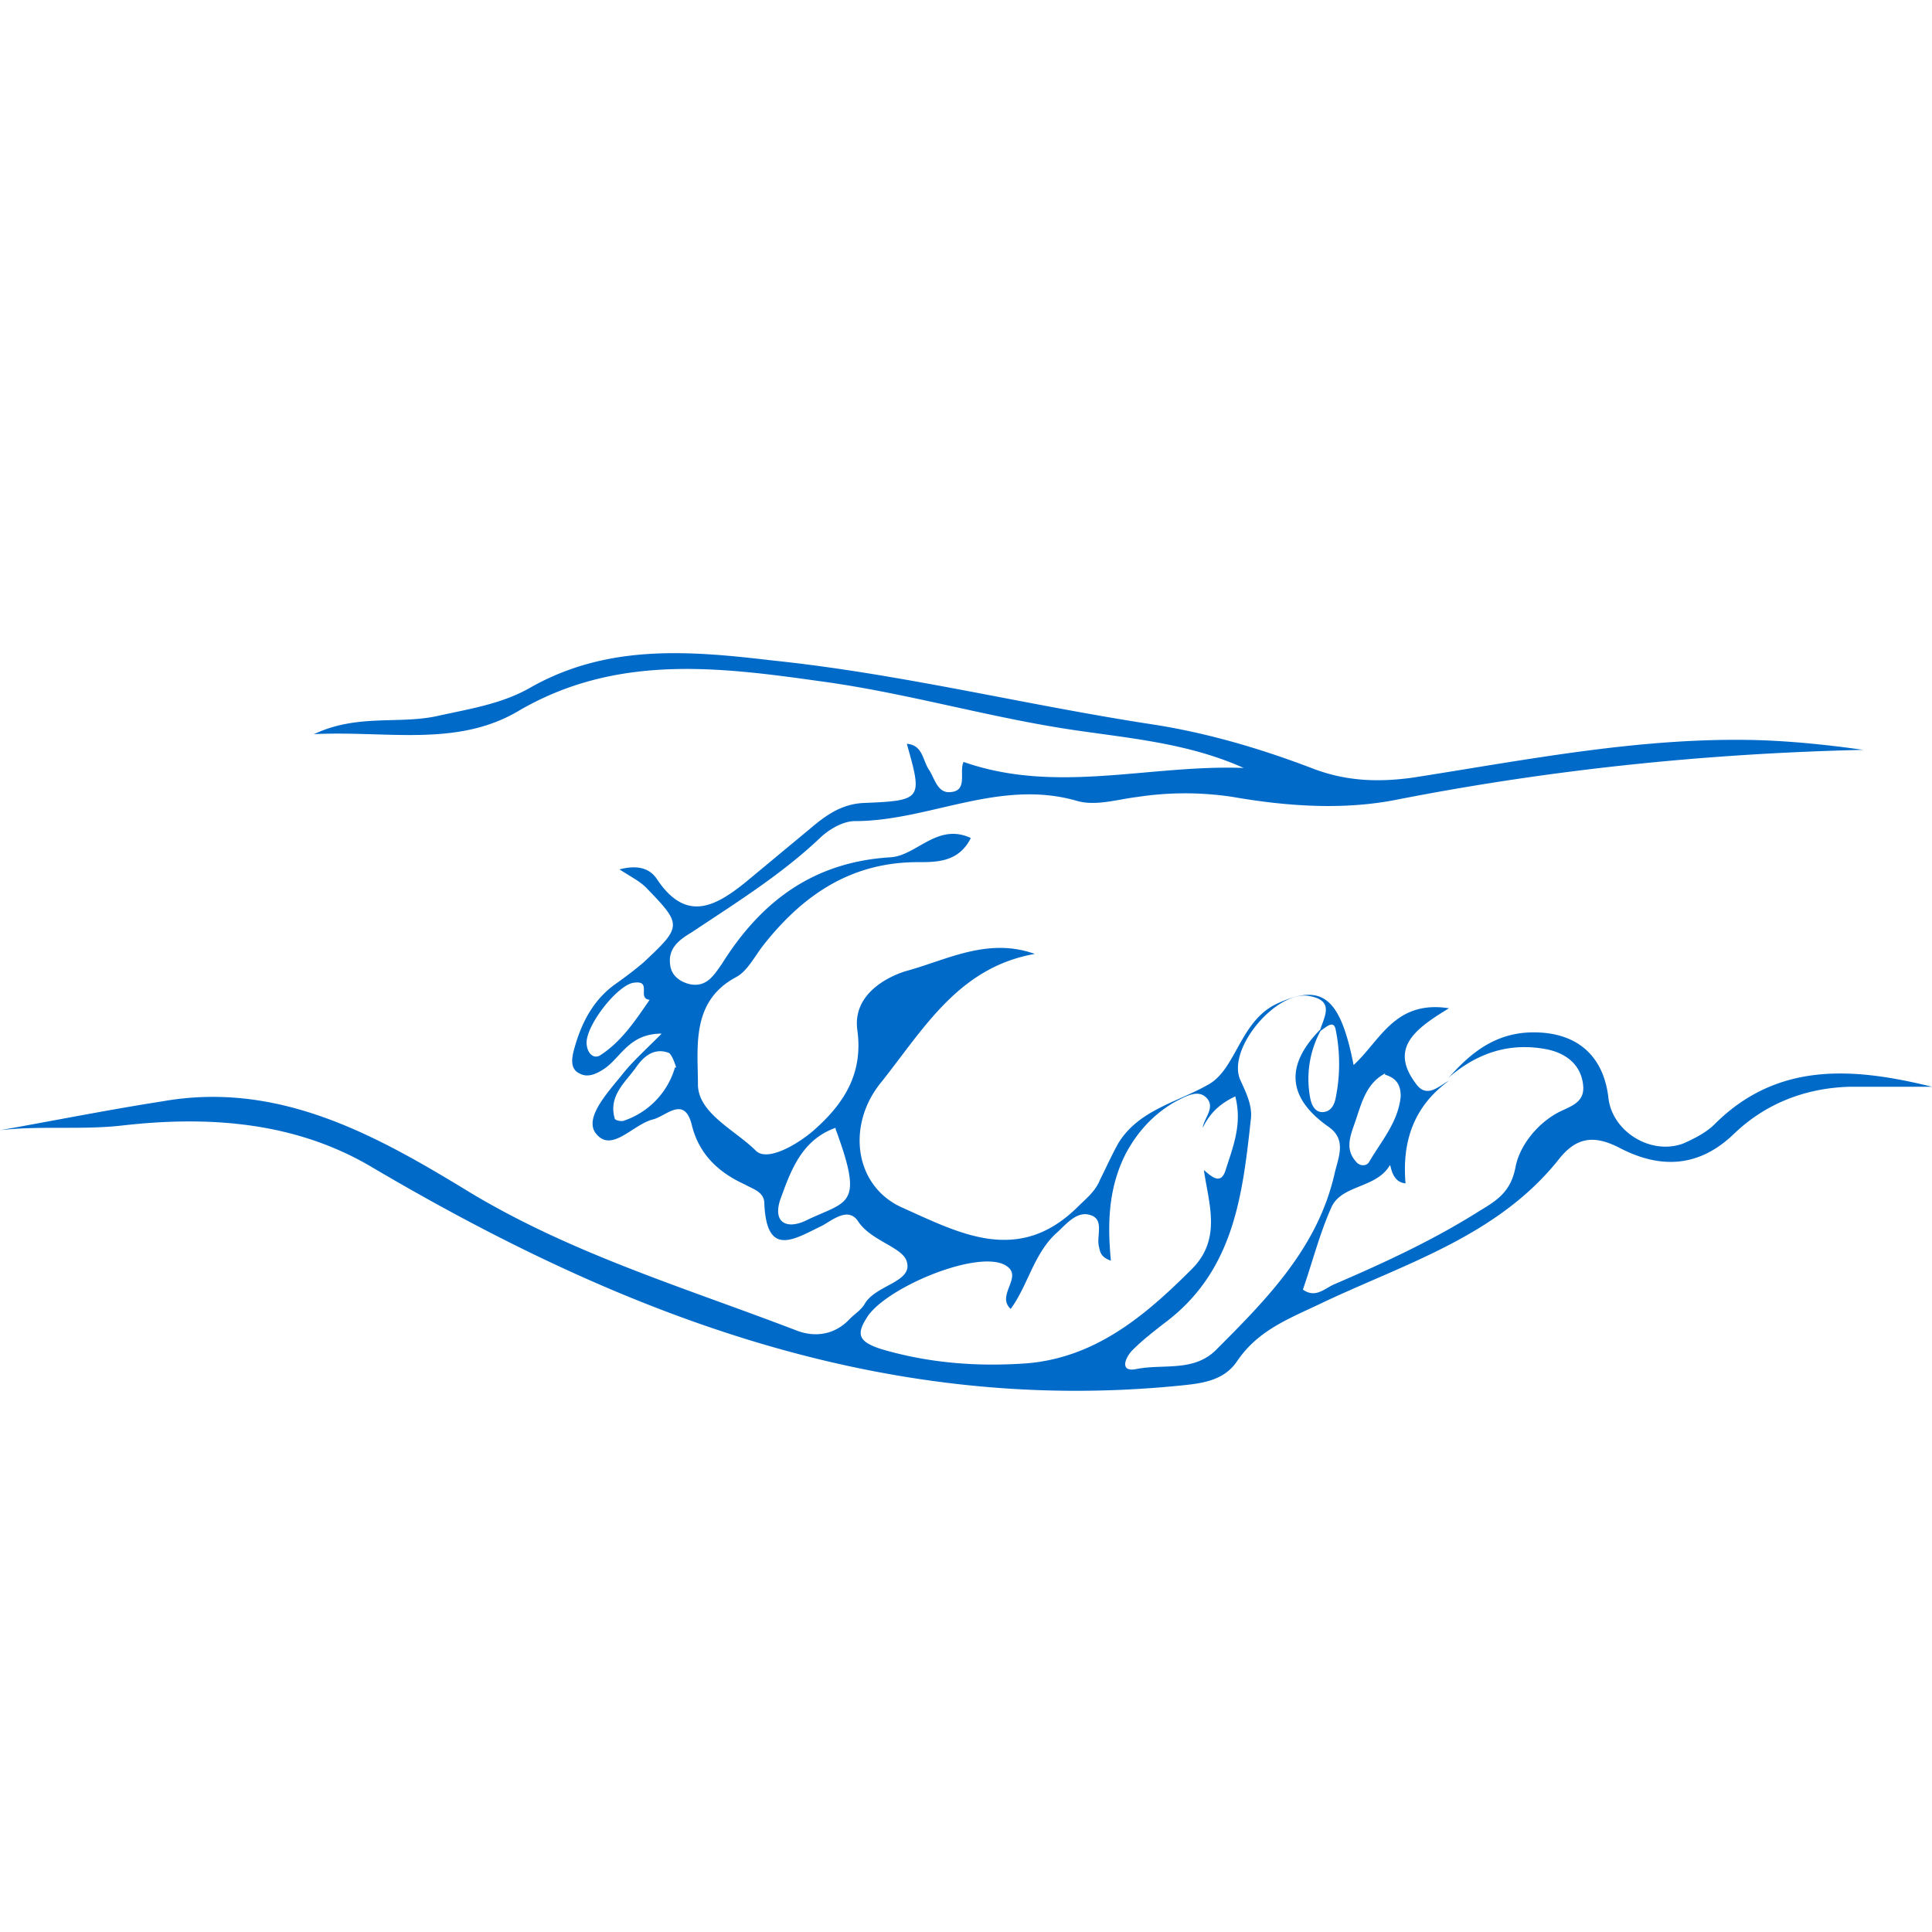 <?xml version="1.0" encoding="UTF-8"?>
<svg data-bbox="0 5.409 16 6.109" viewBox="0 0 16 16" height="16" width="16" xmlns="http://www.w3.org/2000/svg" data-type="color">
    <g>
        <path fill="#006ac9" d="M12.02 8.9c.19-.21.4-.36.71-.35.34.01.55.2.59.54.03.28.35.48.62.38.09-.04.19-.09.26-.16.52-.52 1.15-.47 1.8-.31h-.68c-.37.01-.7.14-.96.39-.29.28-.61.29-.94.12-.21-.11-.36-.1-.51.09-.5.63-1.26.86-1.94 1.18-.29.14-.55.23-.73.5-.12.17-.32.18-.52.2-2.45.23-4.6-.61-6.65-1.82-.63-.37-1.34-.42-2.05-.34-.34.04-.68 0-1.02.04.45-.08.9-.17 1.35-.24.97-.17 1.78.29 2.55.76.85.51 1.79.79 2.7 1.14.16.06.32.03.44-.1.04-.04.09-.07.12-.12.09-.16.4-.18.35-.35-.03-.12-.29-.17-.4-.33-.08-.13-.21-.02-.3.03-.23.11-.46.27-.48-.18 0-.1-.09-.12-.16-.16-.22-.1-.38-.25-.44-.49-.06-.25-.21-.08-.32-.05-.17.04-.35.29-.48.11-.09-.13.11-.34.23-.49.08-.1.18-.19.32-.33-.26 0-.33.18-.46.28-.07.05-.15.09-.22.05-.09-.04-.06-.15-.04-.22.06-.21.16-.4.35-.53.07-.05.15-.11.22-.17.32-.3.32-.31.02-.62-.05-.05-.11-.08-.22-.15.19-.05.27.02.31.08.24.36.48.23.73.03l.53-.44c.13-.11.26-.21.45-.22.49-.02.49-.03.36-.49.13.01.13.13.18.21.05.07.07.2.18.19.15-.01.07-.17.11-.25.77.27 1.54.02 2.32.05-.49-.22-1.01-.25-1.51-.33-.68-.11-1.33-.3-2.01-.39-.85-.12-1.69-.22-2.49.25-.51.3-1.09.16-1.69.19.36-.17.7-.08 1.02-.15.27-.06.54-.1.78-.24.64-.36 1.32-.3 2-.22 1.06.11 2.1.37 3.15.53.45.07.89.2 1.31.36.28.11.55.12.84.08.96-.15 1.91-.34 2.88-.31.28.01.57.04.85.08-1.29.03-2.57.16-3.85.41-.44.09-.91.06-1.37-.02-.26-.04-.53-.04-.79 0-.17.02-.35.08-.51.03-.64-.18-1.22.17-1.83.17-.1 0-.22.07-.3.15-.32.3-.69.53-1.05.77-.1.06-.2.13-.18.27.01.09.08.14.16.16.14.03.2-.07.27-.17.32-.51.75-.84 1.39-.88.22-.01.39-.29.67-.16-.1.2-.28.2-.44.2-.55 0-.95.27-1.28.69-.07.09-.13.21-.22.26-.38.2-.32.58-.32.89 0 .24.31.38.48.55.09.09.33-.04.48-.17.25-.22.41-.47.36-.83-.04-.29.24-.44.41-.49.33-.09.67-.28 1.06-.14-.63.11-.92.62-1.27 1.06-.29.35-.23.86.17 1.04.47.21.96.48 1.45 0 .07-.07.15-.13.19-.23.05-.1.1-.21.15-.3.17-.28.49-.34.75-.49.23-.13.26-.53.57-.67.37-.17.52-.05.63.51.22-.2.34-.54.79-.47-.28.17-.5.33-.27.63.09.12.19.01.27-.03-.29.21-.39.5-.36.85-.12-.01-.12-.16-.13-.15-.11.19-.39.16-.48.34-.1.22-.16.46-.24.69.1.07.17 0 .25-.04.42-.18.83-.37 1.21-.61.15-.09.26-.16.3-.36.03-.17.17-.36.36-.46.1-.05.22-.08.2-.23-.02-.17-.15-.26-.3-.29-.31-.06-.58.03-.82.24Zm-1.08-.37a.84.84 0 0 0-.09.56c.01.06.04.12.1.12.07 0 .1-.06.11-.11.04-.19.04-.39 0-.58-.02-.08-.09 0-.13.02.03-.11.13-.25-.08-.29-.27-.06-.69.43-.58.69.05.11.1.21.09.32-.07.64-.14 1.27-.72 1.7-.09.07-.18.14-.26.22-.06.06-.11.18.02.16.23-.05.49.03.68-.17.42-.42.83-.84.97-1.44.03-.14.11-.29-.05-.4-.34-.24-.36-.51-.06-.81Zm-.98.81c.01-.08.11-.17.03-.25-.07-.07-.17-.01-.25.03-.18.1-.32.25-.42.44-.14.28-.15.57-.12.88-.09-.03-.09-.08-.1-.12-.02-.09.05-.23-.08-.26-.11-.03-.2.09-.28.16-.18.17-.23.43-.37.62-.13-.12.13-.28-.06-.37-.25-.11-.98.2-1.13.44-.09.14-.07.2.11.26.4.12.81.15 1.22.12.57-.05.98-.4 1.36-.78.25-.25.14-.54.1-.82.06.05.14.13.18 0 .06-.19.14-.38.08-.61-.15.07-.22.16-.27.26Zm-3.04 0c-.28.1-.37.35-.46.6-.06.19.06.24.21.17.35-.17.49-.11.25-.76Zm4.55-.45c-.15.08-.19.23-.24.38-.04.12-.1.24 0 .35.03.04.09.04.11 0 .1-.17.24-.33.26-.54 0-.09-.03-.15-.13-.18ZM5.6 8.84s-.03-.1-.06-.12c-.13-.05-.22.04-.28.13-.09.12-.22.23-.17.41 0 .02.06.03.08.02a.66.66 0 0 0 .42-.44Zm-.22-.56c-.11-.01.03-.17-.14-.14-.14.03-.41.38-.38.52.01.07.06.11.11.08.17-.11.28-.27.41-.46Z" data-color="1"/>
    </g>
</svg>
